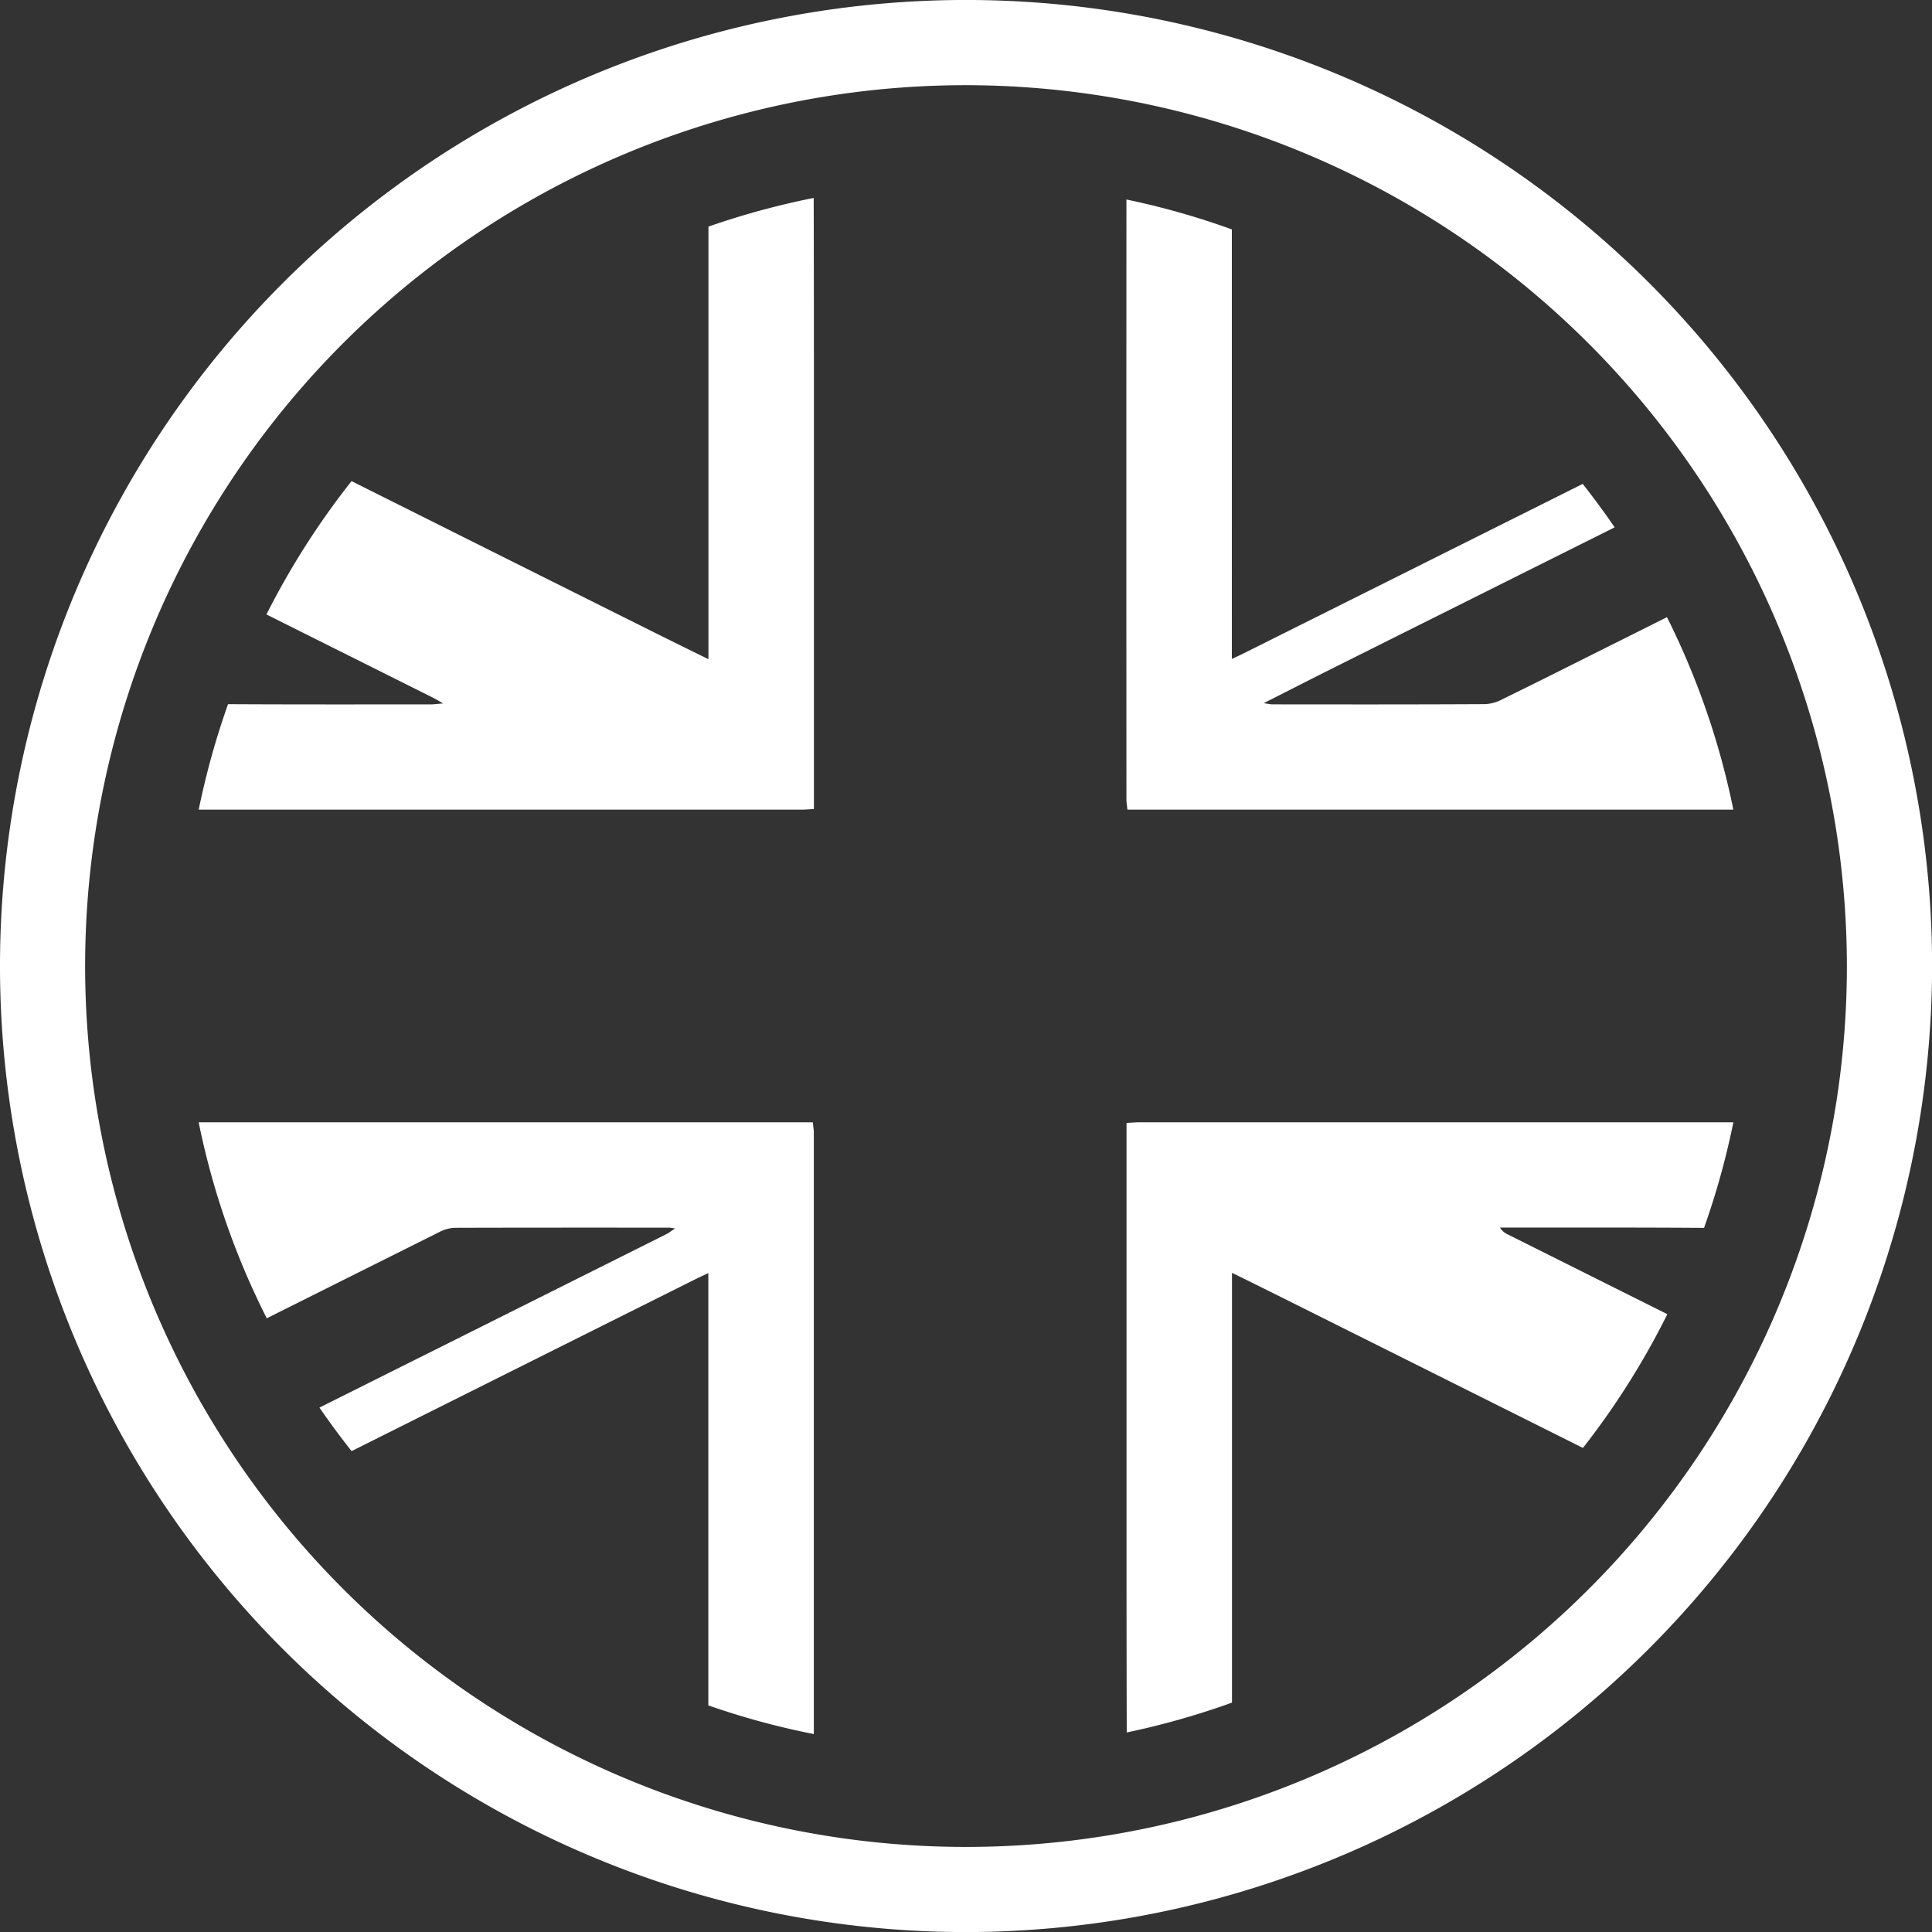 <svg xmlns="http://www.w3.org/2000/svg" xmlns:xlink="http://www.w3.org/1999/xlink" width="111.995" height="112" viewBox="0 0 111.995 112">
  <rect x="0" y="0" width="111.995" height="112" fill="#333333" stroke="none"/>
  <defs>
    <clipPath id="clip-path">
      <rect id="Rectangle_846" data-name="Rectangle 846" width="111.995" height="112" fill="#fff"/>
    </clipPath>
  </defs>
  <g id="Group_94" data-name="Group 94" transform="translate(-839.943 -177.942)">
    <g id="Group_1084" data-name="Group 1084" transform="translate(839.943 177.942)">
      <g id="Group_1083" data-name="Group 1083" transform="translate(0 0)" clip-path="url(#clip-path)">
        <path id="Path_1116" data-name="Path 1116" d="M56,112a56,56,0,1,1,56-56,56.064,56.064,0,0,1-56,56M56,4.939A51.063,51.063,0,1,0,107.061,56,51.12,51.12,0,0,0,56,4.939" transform="translate(0 -0.001)" fill="#fff"/>
        <path id="Path_1117" data-name="Path 1117" d="M42.618,28.416c-2.092,1.046-4.176,2.1-6.277,3.125a2.356,2.356,0,0,1-1,.287c-4.113.022-8.226.018-12.339.013-.108,0-.211-.027-.507-.067,1.271-.642,2.375-1.208,3.48-1.765q8.432-4.216,16.865-8.428c-.584-.862-1.208-1.7-1.85-2.519q-9.82,4.91-19.639,9.815c-.2.1-.413.2-.7.332V4.309a44.935,44.935,0,0,0-6.111-1.733q-.007,17.39,0,34.784c0,.18.036.359.058.584H49.722a44.88,44.88,0,0,0-3.848-11.158q-1.623.815-3.255,1.63" transform="translate(50.757 8.989)" fill="#fff"/>
        <path id="Path_1118" data-name="Path 1118" d="M14.544,14.53V40.465q0,4.694.013,9.393a45.453,45.453,0,0,0,6.1-1.729V23.214c1.221.6,2.357,1.163,3.489,1.729Q32.574,29.152,41,33.366a45.163,45.163,0,0,0,4.894-7.754q-4.627-2.31-9.263-4.629a.98.98,0,0,1-.436-.391h.674c3.718,0,7.436-.009,11.153.018a45.622,45.622,0,0,0,1.7-6.12q-17.228,0-34.448,0c-.229,0-.453.022-.732.036" transform="translate(50.759 50.569)" fill="#fff"/>
        <path id="Path_1119" data-name="Path 1119" d="M38.229,37.978V11.545q0-4.492-.013-8.989a45.255,45.255,0,0,0-6.1,1.661V29.294c-1.2-.588-2.312-1.136-3.426-1.693q-8.634-4.31-17.264-8.63A45.433,45.433,0,0,0,6.494,26.7q4.836,2.418,9.681,4.84c.144.072.283.157.561.319-.328.022-.521.054-.714.054-3.92,0-7.835.009-11.755-.013a45.56,45.56,0,0,0-1.7,6.115q17.471,0,34.933,0c.229,0,.453-.022.732-.036" transform="translate(8.952 8.919)" fill="#fff"/>
        <path id="Path_1120" data-name="Path 1120" d="M38.167,14.49H2.565A44.871,44.871,0,0,0,6.512,25.85q5.024-2.512,10.044-5.02a2.075,2.075,0,0,1,.876-.225c4.135-.013,8.271-.009,12.406-.009a2.917,2.917,0,0,1,.341.049c-.22.144-.35.251-.494.323L9.565,31.027c.593.862,1.217,1.7,1.863,2.523q9.995-5,19.981-9.99c.207-.1.418-.2.7-.332V48.291a44.964,44.964,0,0,0,6.115,1.661V15.078c0-.18-.036-.359-.058-.588" transform="translate(8.952 50.569)" fill="#fff"/>
      </g>
    </g>
  </g>
</svg>
